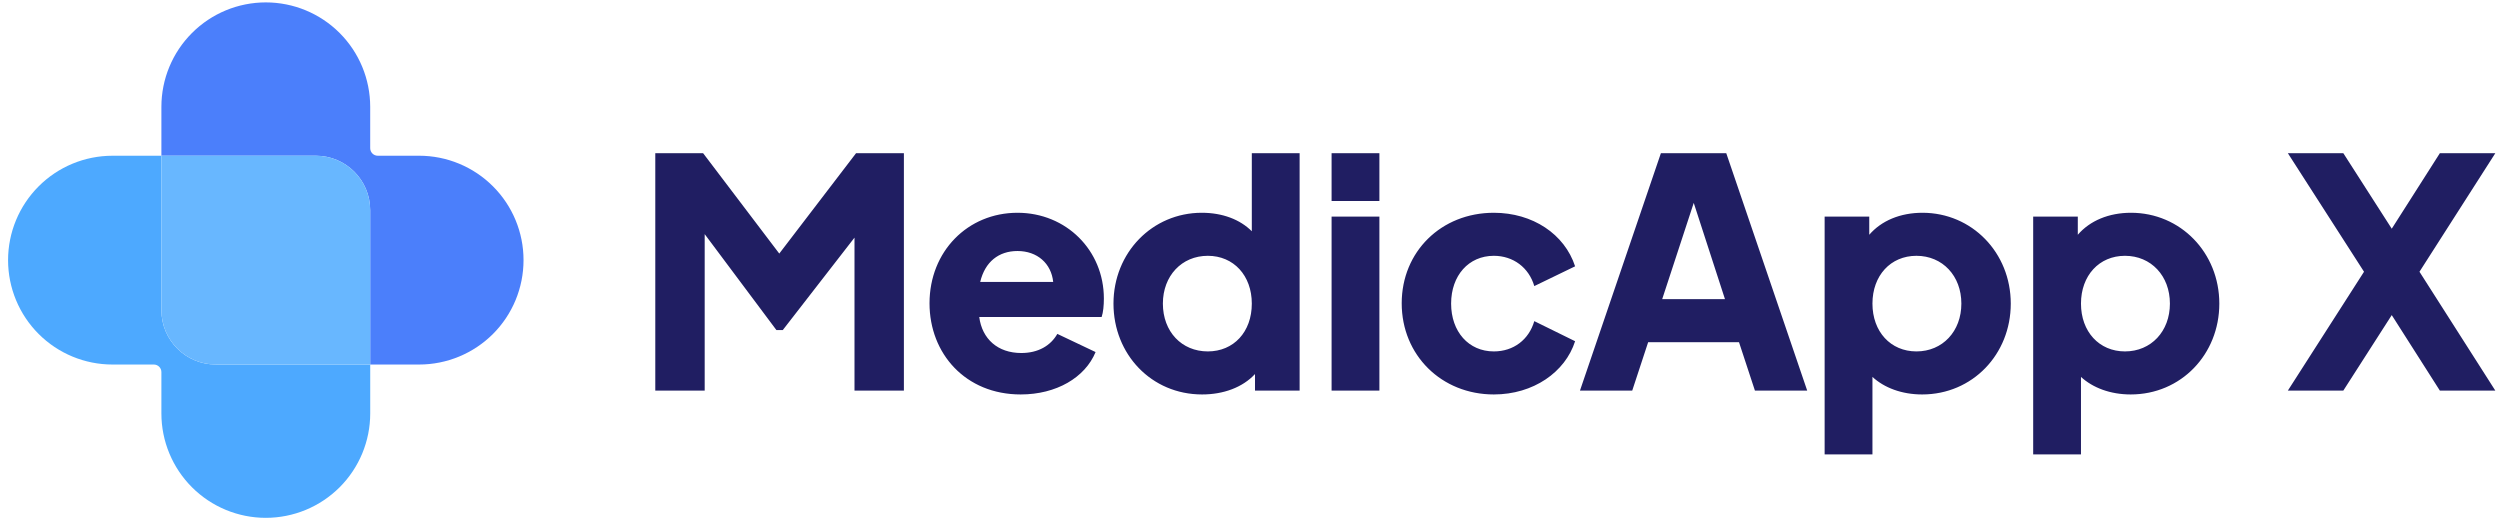 <svg width="224" height="47" viewBox="0 0 224 47" fill="none" xmlns="http://www.w3.org/2000/svg">
<path d="M76.705 13.724L69.823 22.72L62.997 13.724H58.714V35H63.14V20.978L69.566 29.574H70.137L76.563 21.292V35H80.989V13.724H76.705ZM98.907 26.747C98.907 22.434 95.537 19.064 91.167 19.064C86.712 19.064 83.285 22.52 83.285 27.175C83.285 31.687 86.512 35.343 91.453 35.343C94.651 35.343 97.222 33.829 98.164 31.544L94.737 29.917C94.137 30.973 93.024 31.63 91.51 31.63C89.397 31.63 87.997 30.373 87.74 28.403H98.707C98.85 27.975 98.907 27.375 98.907 26.747ZM87.826 25.262C88.254 23.462 89.482 22.491 91.167 22.491C92.938 22.491 94.195 23.605 94.366 25.262H87.826ZM112.162 13.724V20.721C111.105 19.664 109.535 19.064 107.678 19.064C103.252 19.064 99.768 22.634 99.768 27.203C99.768 31.744 103.166 35.343 107.707 35.343C109.62 35.343 111.334 34.714 112.448 33.515V35H116.446V13.724H112.162ZM108.221 31.487C105.879 31.487 104.194 29.717 104.194 27.203C104.194 24.719 105.879 22.92 108.221 22.92C110.534 22.92 112.162 24.69 112.162 27.203C112.162 29.745 110.534 31.487 108.221 31.487ZM119.31 18.008H123.594V13.724H119.31V18.008ZM119.31 35H123.594V19.407H119.31V35ZM133.847 35.343C137.388 35.343 140.244 33.344 141.129 30.573L137.473 28.774C136.988 30.431 135.617 31.487 133.847 31.487C131.59 31.487 130.02 29.717 130.02 27.203C130.02 24.69 131.59 22.92 133.847 22.92C135.589 22.92 136.988 23.976 137.473 25.633L141.129 23.862C140.187 20.978 137.331 19.064 133.847 19.064C129.134 19.064 125.593 22.549 125.593 27.175C125.593 31.83 129.163 35.343 133.847 35.343ZM154.672 13.724H148.817L141.564 35H146.247L147.675 30.659H155.814L157.242 35H161.926L154.672 13.724ZM148.932 26.804L151.759 18.179L154.558 26.804H148.932ZM172.254 19.064C170.255 19.064 168.57 19.778 167.485 21.035V19.407H163.487V40.712H167.771V33.772C168.827 34.743 170.398 35.343 172.226 35.343C176.738 35.343 180.165 31.744 180.165 27.203C180.165 22.634 176.681 19.064 172.254 19.064ZM171.712 31.487C169.398 31.487 167.771 29.717 167.771 27.203C167.771 24.69 169.398 22.92 171.712 22.92C174.053 22.92 175.738 24.719 175.738 27.203C175.738 29.688 174.053 31.487 171.712 31.487ZM190.94 19.064C188.941 19.064 187.256 19.778 186.171 21.035V19.407H182.173V40.712H186.456V33.772C187.513 34.743 189.084 35.343 190.911 35.343C195.424 35.343 198.851 31.744 198.851 27.203C198.851 22.634 195.367 19.064 190.94 19.064ZM190.397 31.487C188.084 31.487 186.456 29.717 186.456 27.203C186.456 24.69 188.084 22.92 190.397 22.92C192.739 22.92 194.424 24.719 194.424 27.203C194.424 29.688 192.739 31.487 190.397 31.487ZM223.582 13.724H218.613L214.301 20.492L209.96 13.724H204.99L211.816 24.348L204.99 35H209.96L214.301 28.232L218.613 35H223.582L216.785 24.348L223.582 13.724Z" fill="#201E62"/>
<path d="M44.17 16.695C42.415 14.94 40.037 13.953 37.554 13.953H33.847C33.474 13.953 33.17 13.652 33.17 13.276V9.569C33.17 7.089 32.184 4.708 30.431 2.956C28.677 1.201 26.298 0.215 23.816 0.215C21.336 0.215 18.955 1.201 17.202 2.956C15.448 4.708 14.461 7.089 14.461 9.569V13.953H28.296C30.987 13.953 33.17 16.134 33.17 18.827V32.662H37.554C40.034 32.662 42.415 31.676 44.17 29.923C45.925 28.169 46.908 25.79 46.908 23.308C46.911 20.828 45.925 18.449 44.17 16.695Z" fill="#4B7FFB"/>
<path d="M14.461 27.791V13.954H10.077C7.597 13.954 5.216 14.94 3.464 16.695C1.709 18.45 0.723 20.828 0.723 23.31C0.723 25.79 1.709 28.171 3.464 29.924C5.218 31.678 7.597 32.662 10.077 32.662H13.784C14.159 32.662 14.461 32.967 14.461 33.339V37.047C14.461 39.526 15.448 41.907 17.202 43.66C18.957 45.414 21.336 46.398 23.816 46.398C26.296 46.398 28.677 45.412 30.431 43.66C32.186 41.905 33.172 39.526 33.172 37.044V32.66H19.335C16.645 32.662 14.461 30.482 14.461 27.791Z" fill="#4DA9FF"/>
<path d="M28.299 13.954H14.461V27.788C14.461 30.479 16.642 32.662 19.335 32.662H33.17V18.827C33.17 16.137 30.989 13.954 28.299 13.954Z" fill="#68B7FF"/>
</svg>
